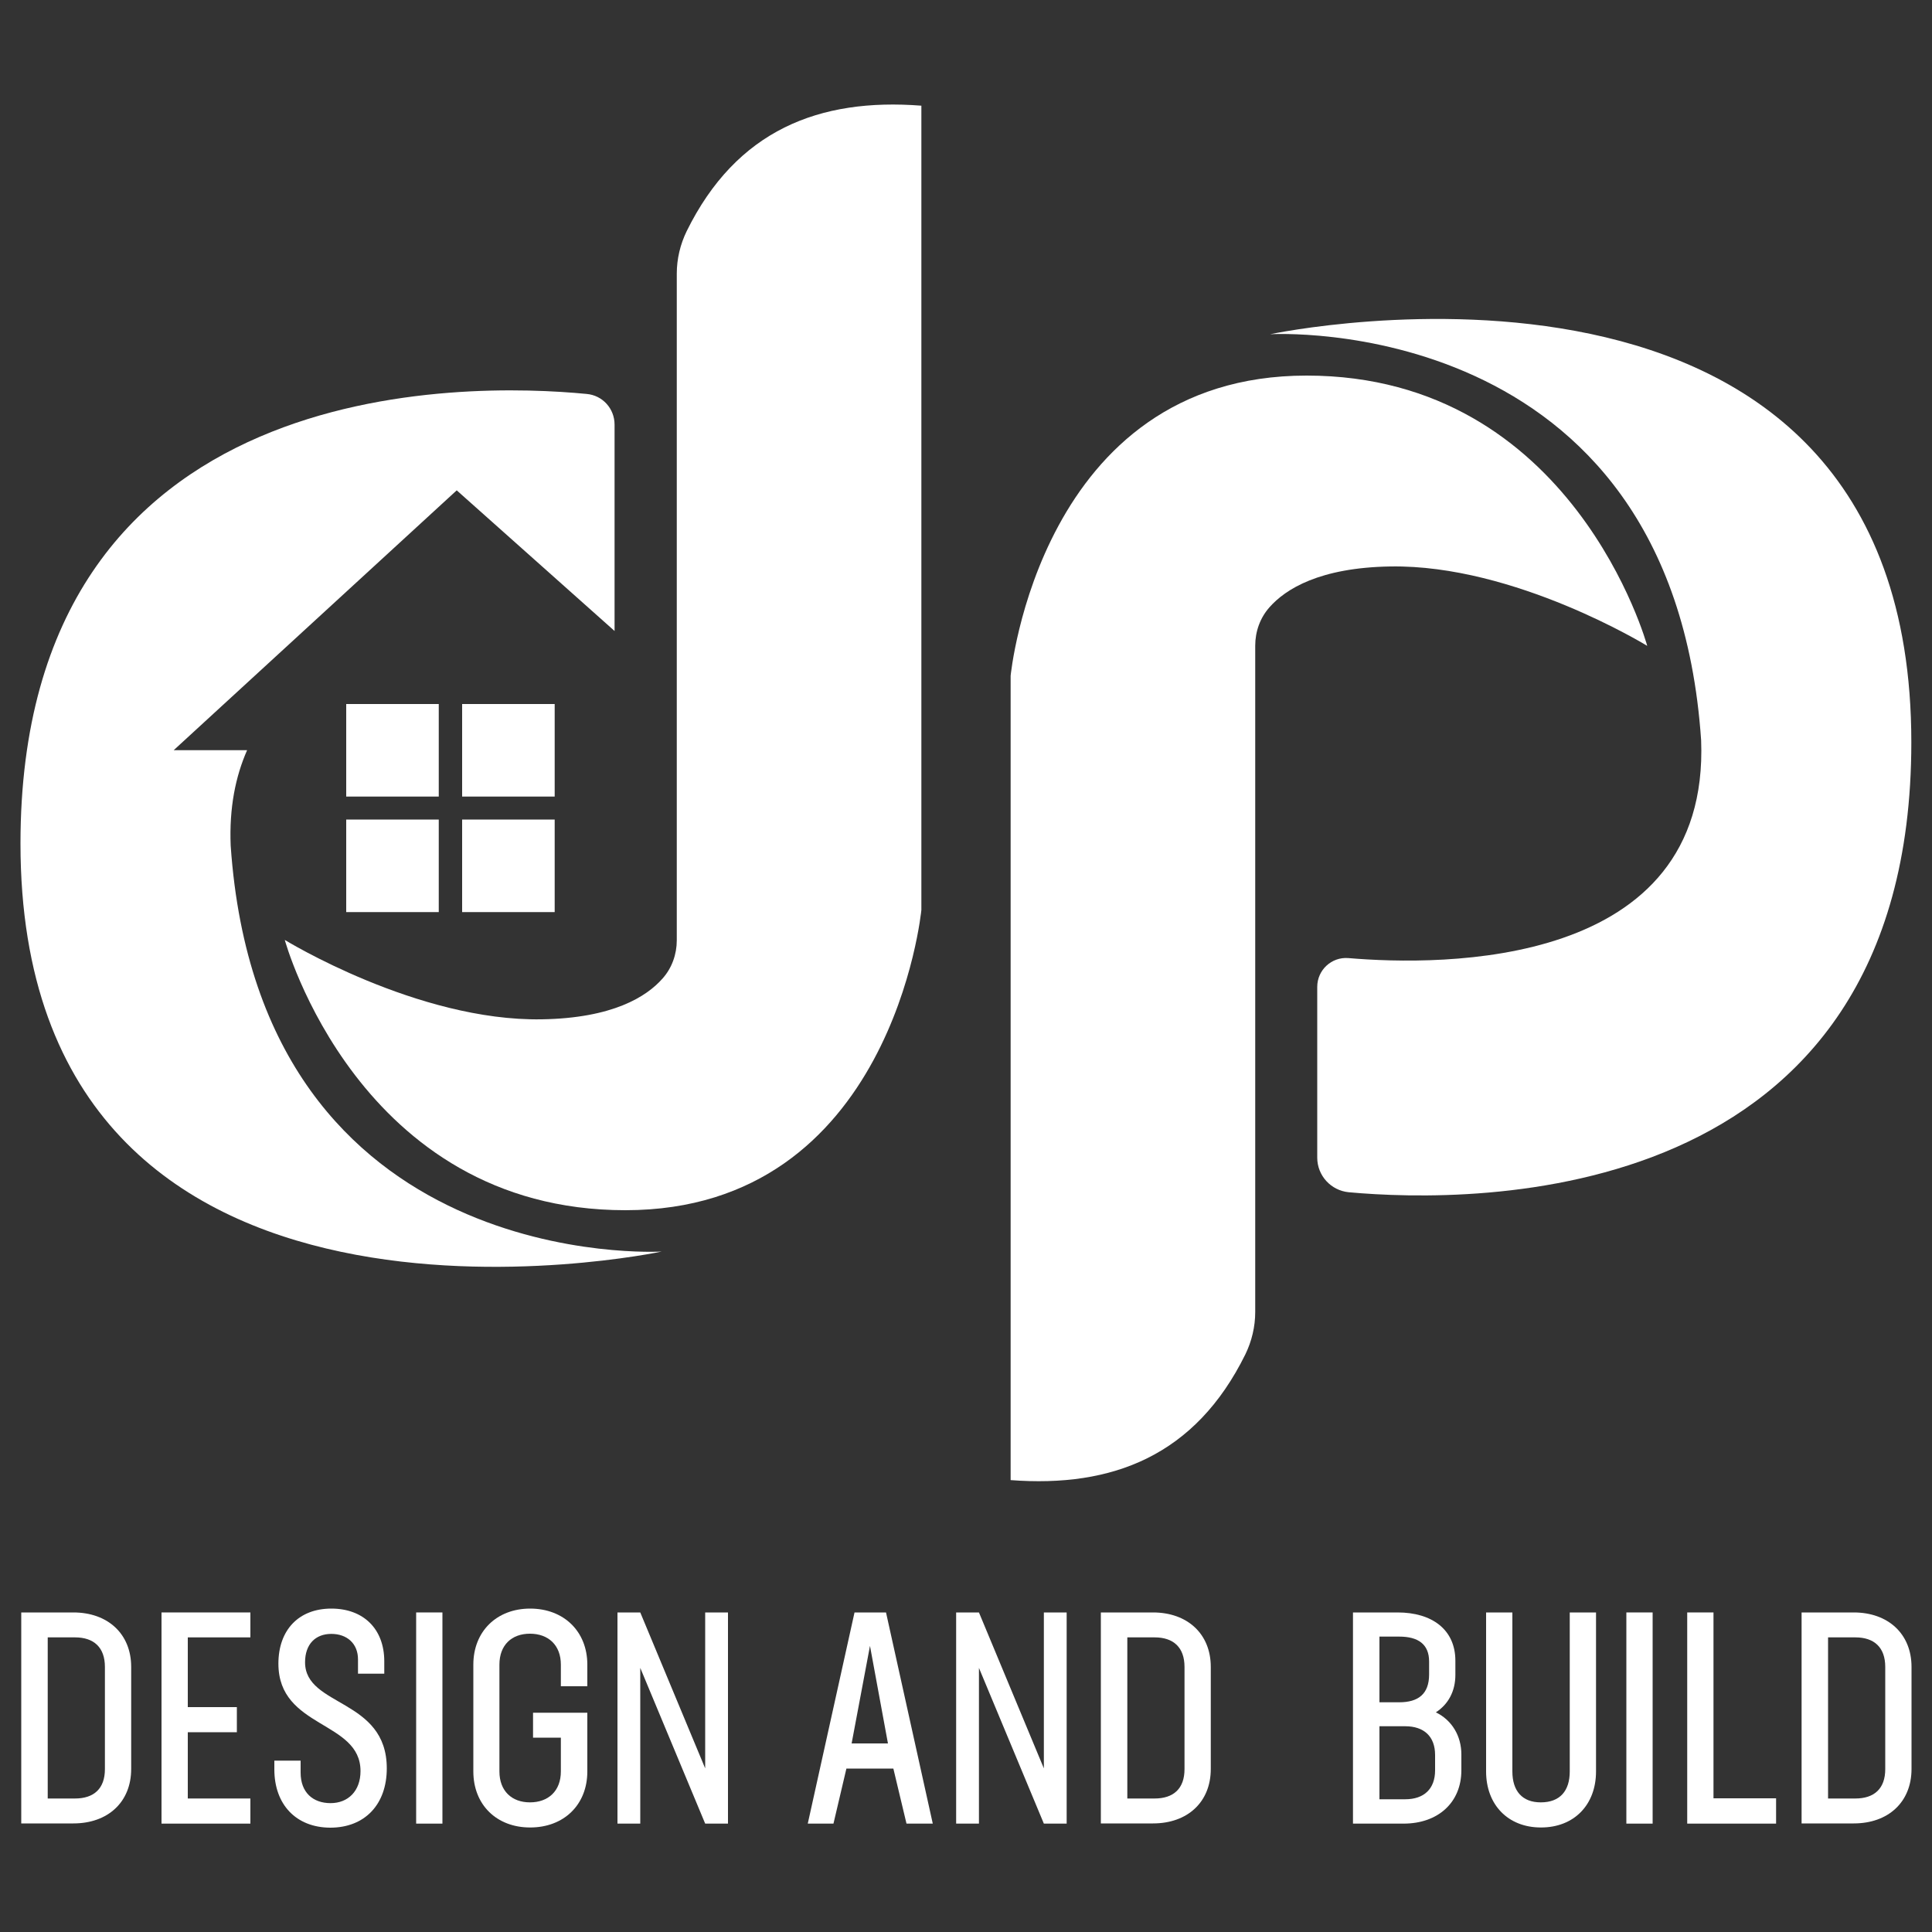 <?xml version="1.0" encoding="utf-8"?>
<!-- Generator: Adobe Illustrator 26.3.1, SVG Export Plug-In . SVG Version: 6.00 Build 0)  -->
<svg version="1.1" id="Layer_1" xmlns="http://www.w3.org/2000/svg" xmlns:xlink="http://www.w3.org/1999/xlink" x="0px" y="0px"
	 viewBox="0 0 1000 1000" style="enable-background:new 0 0 1000 1000;" xml:space="preserve">
<rect x="0" y="0" width="1000" height="1000" fill="#333333" stroke="none"/>
<style type="text/css">
	.st0{fill:#FFFFFF;}
</style>
<g>
	<g>
		<path class="st0" d="M523.1,766.1V349.8c0,0,15-155.4,153.2-155.4s176.3,139.9,176.3,139.9s-68.6-42.2-133-41.1
			c-36.6,0.6-54.2,11.7-62.5,21.1c-4.9,5.5-7.4,12.6-7.4,19.9l0,344.9c0,7.6-1.8,15.1-5.1,21.9C618.7,753.5,575.8,770.1,523.1,766.1
			z"/>
		<path class="st0" d="M681.8,510.8v88.4c0,9.3,7.1,17,16.3,17.9c63.6,5.8,291.2,9.7,291.2-232.9c0-282-331.9-211.2-331.9-211.2
			s207.9-12.5,223.1,210.1C885.1,501.6,746,500,697.9,495.9C689.2,495.2,681.8,502.1,681.8,510.8z"/>
		<path class="st0" d="M476.9,54.7V471c0,0-15,155.4-153.2,155.4S147.4,486.5,147.4,486.5s68.6,42.2,133,41.1
			c36.7-0.6,54.3-11.7,62.6-21.2c4.8-5.4,7.3-12.5,7.3-19.7l0-345.1c0-7.6,1.8-15.1,5.1-21.9C381.2,67.3,424.1,50.6,476.9,54.7z"/>
		<rect x="179.2" y="364.4" class="st0" width="47.9" height="47.9"/>
		<rect x="239.2" y="364.4" class="st0" width="47.9" height="47.9"/>
		<rect x="239.2" y="424.2" class="st0" width="47.9" height="47.9"/>
		<rect x="179.2" y="424.2" class="st0" width="47.9" height="47.9"/>
		<path class="st0" d="M119.4,437.7c-0.8-19.6,2.5-35.8,8.5-49.4h-38l146.5-134.5l81.7,72.8V219.8c0-8.3-6.2-15.2-14.5-15.9
			C242.8,198,10.6,191.5,10.6,436.6c0,282,331.9,211.2,331.9,211.2S134.7,660.3,119.4,437.7z"/>
	</g>
	<g>
		<path class="st0" d="M67.9,862.8v52.8c0,17.2-12.1,28.2-29.9,28.2H11V834.6h27C55.7,834.6,67.9,845.6,67.9,862.8z M54.3,862.8
			c0-10.1-5.7-15.3-15.5-15.3H24.7v83.4h14.1c9.8,0,15.5-5.1,15.5-15.2V862.8z"/>
		<path class="st0" d="M97.2,847.5v36.1h25.4v13H97.2v34.3h32.4v13h-46V834.6h46v12.9H97.2z"/>
		<path class="st0" d="M142,915.8v-4.5h13.6v6.2c0,10.4,6.5,15.8,15.5,15.8c9,0,15.5-6.2,15.5-16.6c0-26.2-42.5-21.9-42.5-55.6
			c0-17.4,10.5-28.5,27.4-28.5c16.6,0,27.4,10.5,27.4,27.3v6.4h-13.6v-7.4c0-8.2-5.7-13.2-13.8-13.2c-8.2,0-13.6,5.3-13.6,14.7
			c0,23.2,42.3,18.6,42.3,54.9c0,18.6-11.3,30.7-29.3,30.7C153.3,945.9,142,934.1,142,915.8z"/>
		<path class="st0" d="M215.3,834.6H229v109.3h-13.6V834.6z"/>
		<path class="st0" d="M290.3,872.8v-11.2c0-10.1-6.5-16-16-16c-9.5,0-15.8,5.9-15.8,16v55.3c0,10.1,6.4,16,15.8,16
			c9.5,0,16-5.9,16-16v-17.5h-14.4v-12.9H304v30.4c0,17.2-12.1,29-29.6,29c-17.4,0-29.4-11.8-29.4-29v-55.3c0-17.2,12.1-29,29.4-29
			c17.4,0,29.6,11.8,29.6,29v11.2H290.3z"/>
		<path class="st0" d="M376.8,834.6v109.3H365l-33.6-80.6v80.6h-11.8V834.6h11.8l33.6,80.7v-80.7H376.8z"/>
		<path class="st0" d="M462.4,915.4h-24.3l-6.7,28.5h-13.3l24.2-109.3h16.3l24.2,109.3h-13.6L462.4,915.4z M440.8,902.4h18.8
			l-9.3-50.5L440.8,902.4z"/>
		<path class="st0" d="M552.1,834.6v109.3h-11.8l-33.6-80.6v80.6h-11.8V834.6h11.8l33.6,80.7v-80.7H552.1z"/>
		<path class="st0" d="M626.7,862.8v52.8c0,17.2-12.1,28.2-29.9,28.2h-27V834.6h27C614.5,834.6,626.7,845.6,626.7,862.8z
			 M613.1,862.8c0-10.1-5.7-15.3-15.5-15.3h-14.1v83.4h14.1c9.8,0,15.5-5.1,15.5-15.2V862.8z"/>
		<path class="st0" d="M756.4,908.1v8.2c0,16.7-12.1,27.6-29.9,27.6h-26.2V834.6h23.1c17.7,0,29.9,8.8,29.9,25v7.3
			c0,8.4-3.6,15.2-10.1,19.4C751.6,890.4,756.4,898.6,756.4,908.1z M714,847.2v33.9h10.2c9.8,0,15.5-4.2,15.5-14.4V860
			c0-9-5.7-12.9-15.5-12.9H714z M742.8,908.4c0-9.6-5.7-14.9-15.5-14.9H714v37.8h13.3c9.8,0,15.5-5.4,15.5-15V908.4z"/>
		<path class="st0" d="M769.2,916.9v-82.3h13.6v82.3c0,10.1,5.1,16,14.7,16c9.9,0,15-5.9,15-16v-82.3h13.6v82.3
			c0,17.2-11.3,29-28.5,29C780.5,945.9,769.2,934.1,769.2,916.9z"/>
		<path class="st0" d="M841.8,834.6h13.6v109.3h-13.6V834.6z"/>
		<path class="st0" d="M919.3,930.9v13h-46V834.6h13.6v96.2H919.3z"/>
		<path class="st0" d="M989.4,862.8v52.8c0,17.2-12.1,28.2-29.9,28.2h-27V834.6h27C977.2,834.6,989.4,845.6,989.4,862.8z
			 M975.8,862.8c0-10.1-5.7-15.3-15.5-15.3h-14.1v83.4h14.1c9.8,0,15.5-5.1,15.5-15.2V862.8z"/>
	</g>
</g>
</svg>
